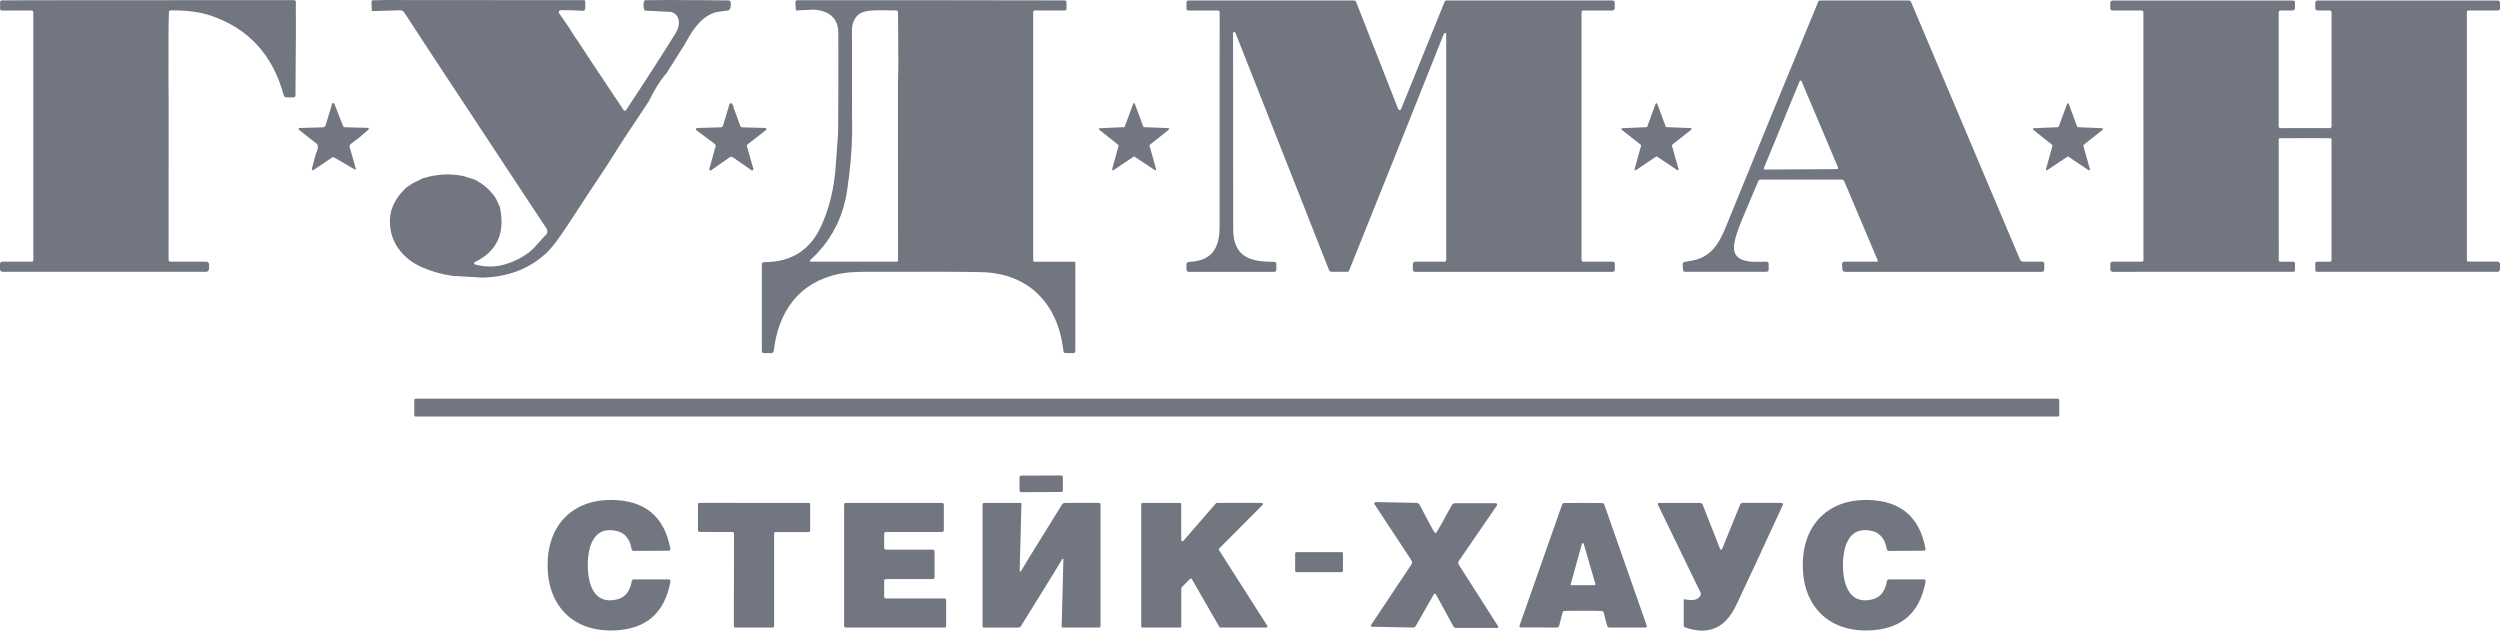 <?xml version="1.0" encoding="UTF-8"?> <svg xmlns="http://www.w3.org/2000/svg" width="222" height="56" viewBox="0 0 222 56" fill="none"><path d="M6.284 0.017L26.116 0.012C26.157 0.012 26.196 0.029 26.225 0.058C26.254 0.087 26.27 0.126 26.27 0.167L26.275 3.057L26.263 4.594L26.238 8.48C26.237 8.524 26.219 8.567 26.188 8.598C26.156 8.629 26.113 8.647 26.069 8.647H25.44C25.384 8.647 25.329 8.629 25.285 8.594C25.24 8.56 25.208 8.512 25.194 8.457C24.231 4.895 22.087 2.544 18.761 1.402C17.761 1.06 16.552 0.901 15.134 0.926C15.098 0.926 15.065 0.941 15.04 0.965C15.014 0.99 15 1.023 14.999 1.058L14.972 2.146L14.965 3.244L14.96 6.753L14.975 8.824L14.97 23.083C14.97 23.103 14.974 23.123 14.981 23.142C14.989 23.16 15.001 23.177 15.015 23.191C15.029 23.205 15.046 23.216 15.065 23.224C15.084 23.232 15.104 23.236 15.124 23.236H18.328C18.391 23.236 18.451 23.261 18.495 23.305C18.539 23.349 18.564 23.41 18.564 23.473V23.864C18.564 23.937 18.535 24.006 18.484 24.057C18.433 24.108 18.363 24.137 18.291 24.137H0.221C0.163 24.137 0.106 24.113 0.065 24.071C0.023 24.03 0 23.973 0 23.914V23.438C0 23.384 0.021 23.333 0.059 23.295C0.097 23.257 0.148 23.236 0.201 23.236H2.846C2.876 23.236 2.904 23.224 2.925 23.203C2.946 23.183 2.958 23.155 2.958 23.126V1.093C2.958 1.051 2.941 1.011 2.912 0.982C2.882 0.952 2.841 0.936 2.799 0.936H0.147C0.11 0.936 0.076 0.921 0.05 0.895C0.024 0.869 0.01 0.833 0.01 0.796V0.19C0.01 0.147 0.026 0.107 0.056 0.077C0.085 0.047 0.125 0.03 0.167 0.03L6.284 0.017Z" fill="#717680"></path><path d="M34.364 0.002L51.882 0.015C51.887 0.012 51.915 0.029 51.966 0.067L51.974 0.694C51.971 0.775 51.951 0.842 51.914 0.893C51.879 0.943 51.823 0.966 51.745 0.961C51.077 0.914 50.424 0.895 49.786 0.903C49.755 0.903 49.724 0.912 49.697 0.929C49.67 0.945 49.649 0.969 49.634 0.997C49.62 1.025 49.614 1.056 49.616 1.088C49.618 1.119 49.629 1.15 49.647 1.175L50.53 2.448L50.967 3.147L51.377 3.746L52.237 5.058L52.866 6.009L55.377 9.777C55.389 9.795 55.405 9.81 55.424 9.82C55.443 9.831 55.464 9.836 55.485 9.836C55.507 9.836 55.528 9.831 55.547 9.82C55.565 9.81 55.581 9.795 55.593 9.777C57.095 7.52 58.567 5.236 60.011 2.925C60.398 2.306 60.47 1.333 59.603 1.061L57.254 0.943C57.144 0.757 57.117 0.493 57.172 0.152C57.178 0.115 57.198 0.08 57.227 0.056C57.256 0.031 57.293 0.018 57.331 0.017L59.685 0L60.744 0.01C62.098 0.008 63.423 0.018 64.719 0.04C64.758 0.042 64.79 0.051 64.813 0.067C64.841 0.089 64.862 0.115 64.875 0.145C64.925 0.391 64.903 0.608 64.811 0.796C64.793 0.834 64.765 0.867 64.731 0.891C64.696 0.916 64.656 0.931 64.614 0.936C63.999 1.002 63.597 1.069 63.406 1.135C62.099 1.597 61.4 2.865 60.724 4.063L59.178 6.513C58.654 7.097 58.127 7.934 57.597 9.024L55.409 12.313L53.96 14.596L52.19 17.269C51.618 18.137 51.05 19.007 50.485 19.877C49.684 21.104 49.063 21.934 48.62 22.365C47.121 23.822 45.2 24.585 42.858 24.653L40.169 24.496C39.217 24.359 38.314 24.103 37.459 23.727C35.48 22.856 34.225 20.967 34.737 18.704C34.926 18.11 35.228 17.577 35.642 17.104L36.062 16.667L36.676 16.258L37.556 15.831C38.777 15.456 39.973 15.389 41.143 15.632L42.13 15.941C42.91 16.322 43.539 16.87 44.014 17.586L44.375 18.339C44.897 20.675 44.157 22.321 42.155 23.278C42.135 23.288 42.119 23.303 42.109 23.322C42.098 23.34 42.093 23.362 42.095 23.384C42.097 23.405 42.105 23.426 42.119 23.443C42.133 23.459 42.151 23.472 42.172 23.478C43.205 23.772 44.235 23.726 45.262 23.338C46.212 22.977 46.947 22.517 47.467 21.958L48.352 20.975C48.632 20.768 48.683 20.529 48.504 20.256C45.31 15.406 42.076 10.503 38.801 5.545L37.68 3.838L35.901 1.113C35.86 1.051 35.805 1.001 35.739 0.966C35.674 0.932 35.601 0.914 35.528 0.916L33.077 0.986C33.068 0.986 33.06 0.985 33.053 0.982C33.045 0.979 33.038 0.975 33.032 0.969C33.026 0.964 33.021 0.957 33.018 0.95C33.014 0.942 33.012 0.934 33.012 0.926L32.992 0.165C32.991 0.146 32.994 0.128 33.001 0.111C33.007 0.094 33.017 0.079 33.029 0.065C33.042 0.052 33.057 0.041 33.074 0.034C33.09 0.027 33.108 0.023 33.126 0.022L34.364 0.002Z" fill="#717680"></path><path d="M83.599 0.017L85.11 0.022L94.551 0.035C94.592 0.035 94.631 0.051 94.66 0.08C94.689 0.108 94.705 0.147 94.705 0.187V0.784C94.705 0.822 94.69 0.859 94.663 0.886C94.636 0.913 94.599 0.928 94.561 0.928H91.884C91.848 0.928 91.813 0.943 91.787 0.968C91.762 0.993 91.747 1.027 91.747 1.063V23.126C91.747 23.156 91.76 23.186 91.781 23.207C91.803 23.229 91.833 23.241 91.864 23.241H95.391C95.418 23.241 95.443 23.251 95.462 23.27C95.48 23.289 95.491 23.314 95.491 23.34V31.194C95.491 31.235 95.474 31.275 95.445 31.305C95.416 31.334 95.376 31.351 95.334 31.351H94.611C94.567 31.351 94.525 31.335 94.493 31.305C94.46 31.276 94.439 31.235 94.434 31.191C93.984 27.049 91.434 24.281 87.168 24.166C85.765 24.13 82.294 24.12 76.758 24.137C75.816 24.14 75.052 24.204 74.463 24.329C70.978 25.075 69.121 27.62 68.711 31.154C68.705 31.211 68.678 31.264 68.636 31.302C68.594 31.34 68.539 31.361 68.482 31.361H67.834C67.785 31.361 67.739 31.342 67.705 31.308C67.671 31.273 67.652 31.227 67.652 31.179V23.468C67.652 23.418 67.672 23.37 67.707 23.335C67.742 23.3 67.789 23.28 67.838 23.28C70.192 23.282 71.856 22.274 72.832 20.256C73.631 18.604 74.096 16.698 74.227 14.539L74.426 11.759C74.446 8.841 74.452 5.902 74.443 2.942C74.44 1.668 73.717 0.971 72.276 0.851L70.672 0.931L70.627 0.2C70.626 0.177 70.63 0.153 70.638 0.132C70.646 0.11 70.658 0.09 70.674 0.073C70.69 0.056 70.71 0.043 70.731 0.034C70.752 0.025 70.776 0.02 70.799 0.02L83.599 0.017ZM75.661 9.431L75.669 11.841C75.649 13.377 75.501 15.069 75.224 16.919C74.853 19.393 73.758 21.455 71.94 23.103C71.928 23.114 71.92 23.128 71.917 23.143C71.913 23.158 71.914 23.174 71.92 23.189C71.926 23.203 71.936 23.216 71.948 23.225C71.961 23.234 71.977 23.238 71.992 23.238H79.634C79.648 23.238 79.663 23.235 79.677 23.23C79.69 23.224 79.702 23.216 79.713 23.205C79.723 23.195 79.731 23.182 79.737 23.169C79.743 23.155 79.746 23.141 79.746 23.126L79.736 7.589L79.77 5.892L79.748 1.106C79.748 1.081 79.743 1.056 79.733 1.033C79.724 1.01 79.71 0.989 79.692 0.972C79.674 0.955 79.653 0.942 79.629 0.933C79.606 0.924 79.581 0.92 79.557 0.921C78.575 0.956 76.907 0.754 76.27 1.265C75.858 1.596 75.652 2.075 75.654 2.703C75.662 4.945 75.665 7.188 75.661 9.431Z" fill="#717680"></path><path d="M128.361 2.925C128.282 2.93 128.22 2.986 128.177 3.094C126.198 8.082 123.405 15.062 119.797 24.034C119.786 24.064 119.765 24.09 119.739 24.109C119.712 24.127 119.68 24.137 119.648 24.136H118.234C118.188 24.137 118.144 24.123 118.106 24.097C118.069 24.071 118.039 24.035 118.022 23.992C114.665 15.49 111.9 8.482 109.727 2.967C109.707 2.914 109.674 2.876 109.628 2.852C109.614 2.845 109.598 2.842 109.582 2.842C109.566 2.843 109.551 2.847 109.538 2.856C109.524 2.864 109.513 2.875 109.505 2.889C109.498 2.903 109.494 2.919 109.494 2.935C109.505 7.066 109.51 12.867 109.509 20.338C109.509 22.846 111.05 23.261 113.16 23.248C113.208 23.248 113.253 23.267 113.287 23.301C113.32 23.334 113.339 23.38 113.339 23.428V23.952C113.339 24.001 113.32 24.049 113.285 24.084C113.25 24.119 113.202 24.139 113.153 24.139H105.571C105.514 24.139 105.459 24.116 105.418 24.075C105.377 24.033 105.355 23.978 105.355 23.919V23.485C105.355 23.426 105.377 23.369 105.418 23.326C105.459 23.283 105.515 23.258 105.573 23.256C107.579 23.186 108.3 22.063 108.3 20.171C108.297 12.548 108.299 6.185 108.305 1.081C108.305 1.043 108.291 1.007 108.265 0.98C108.238 0.953 108.203 0.938 108.166 0.938H105.519C105.477 0.938 105.437 0.922 105.408 0.892C105.379 0.863 105.362 0.823 105.362 0.781V0.21C105.362 0.188 105.366 0.166 105.375 0.146C105.383 0.125 105.395 0.107 105.411 0.091C105.426 0.076 105.445 0.064 105.465 0.055C105.485 0.047 105.507 0.042 105.529 0.042H120.237C120.277 0.043 120.316 0.055 120.349 0.077C120.383 0.1 120.409 0.132 120.424 0.17L124.163 9.693C124.172 9.718 124.189 9.739 124.211 9.754C124.233 9.769 124.26 9.777 124.286 9.777C124.313 9.777 124.34 9.769 124.363 9.754C124.385 9.739 124.403 9.718 124.414 9.693L128.291 0.135C128.302 0.107 128.321 0.084 128.346 0.067C128.37 0.051 128.399 0.042 128.428 0.042H143.192C143.244 0.042 143.294 0.063 143.33 0.1C143.367 0.137 143.388 0.187 143.388 0.24V0.734C143.388 0.787 143.367 0.837 143.33 0.875C143.294 0.912 143.244 0.933 143.192 0.933H140.586C140.548 0.933 140.51 0.949 140.483 0.976C140.455 1.003 140.44 1.04 140.44 1.078V23.086C140.44 23.126 140.456 23.165 140.484 23.194C140.513 23.222 140.551 23.238 140.591 23.238H143.229C143.273 23.238 143.315 23.256 143.347 23.287C143.378 23.318 143.395 23.361 143.395 23.405V23.952C143.395 24.001 143.376 24.049 143.341 24.084C143.306 24.119 143.258 24.139 143.209 24.139H125.656C125.631 24.139 125.606 24.134 125.582 24.124C125.559 24.114 125.537 24.1 125.519 24.082C125.501 24.064 125.487 24.042 125.477 24.019C125.468 23.995 125.463 23.97 125.463 23.944V23.463C125.463 23.402 125.486 23.345 125.529 23.302C125.571 23.259 125.629 23.236 125.689 23.236H128.289C128.325 23.236 128.359 23.221 128.384 23.196C128.409 23.171 128.423 23.137 128.423 23.101V2.985C128.423 2.976 128.422 2.968 128.418 2.96C128.415 2.953 128.411 2.946 128.405 2.94C128.399 2.935 128.392 2.93 128.384 2.928C128.377 2.925 128.369 2.924 128.361 2.925Z" fill="#717680"></path><path d="M166.675 23.238C166.688 23.238 166.7 23.235 166.711 23.23C166.722 23.224 166.732 23.215 166.739 23.205C166.745 23.194 166.75 23.182 166.751 23.17C166.752 23.157 166.75 23.145 166.745 23.133L163.769 16.096C163.751 16.053 163.72 16.017 163.681 15.991C163.643 15.965 163.597 15.951 163.551 15.951H156.322C156.282 15.951 156.244 15.963 156.211 15.985C156.178 16.008 156.153 16.039 156.138 16.076C155.009 18.801 154.171 20.5 153.997 21.661C153.731 23.42 155.643 23.273 156.844 23.233C156.872 23.232 156.899 23.237 156.925 23.248C156.951 23.258 156.975 23.273 156.995 23.293C157.015 23.312 157.03 23.335 157.041 23.361C157.052 23.387 157.058 23.415 157.058 23.443V23.937C157.058 23.99 157.037 24.041 156.999 24.078C156.962 24.115 156.911 24.136 156.859 24.136H149.63C149.586 24.137 149.543 24.12 149.511 24.091C149.479 24.061 149.459 24.02 149.456 23.977L149.414 23.488C149.41 23.434 149.426 23.381 149.458 23.339C149.491 23.297 149.538 23.269 149.59 23.261C150.205 23.156 150.596 23.074 150.763 23.016C152.163 22.534 152.742 21.409 153.274 20.101C155.699 14.14 158.426 7.491 161.457 0.155C161.472 0.121 161.495 0.093 161.525 0.073C161.554 0.053 161.589 0.042 161.624 0.042H169.484C169.532 0.042 169.579 0.057 169.62 0.084C169.66 0.111 169.691 0.149 169.71 0.195L179.375 23.043C179.4 23.101 179.441 23.151 179.493 23.185C179.545 23.22 179.606 23.238 179.669 23.238H181.357C181.402 23.238 181.446 23.256 181.478 23.288C181.51 23.321 181.528 23.365 181.528 23.41V23.942C181.528 23.994 181.507 24.044 181.47 24.081C181.433 24.118 181.382 24.139 181.329 24.139H163.844C163.785 24.139 163.727 24.117 163.684 24.077C163.64 24.037 163.613 23.981 163.608 23.922L163.57 23.48C163.568 23.449 163.571 23.418 163.581 23.389C163.591 23.36 163.607 23.333 163.628 23.31C163.649 23.287 163.674 23.269 163.702 23.257C163.73 23.244 163.761 23.238 163.792 23.238H166.675ZM156.632 14.931C156.627 14.944 156.624 14.959 156.626 14.974C156.627 14.989 156.632 15.004 156.641 15.016C156.649 15.028 156.661 15.039 156.674 15.045C156.687 15.052 156.702 15.056 156.717 15.055L163.148 15.02C163.163 15.02 163.177 15.017 163.19 15.01C163.203 15.002 163.214 14.992 163.222 14.98C163.23 14.968 163.235 14.954 163.237 14.939C163.238 14.924 163.236 14.909 163.23 14.896L159.973 7.202C159.966 7.186 159.955 7.172 159.94 7.163C159.926 7.153 159.909 7.148 159.891 7.148C159.874 7.148 159.857 7.153 159.842 7.163C159.828 7.172 159.816 7.186 159.809 7.202L156.632 14.931Z" fill="#717680"></path><path d="M204.696 11.37C205.024 11.37 205.756 11.372 206.891 11.377C206.911 11.377 206.931 11.374 206.949 11.366C206.967 11.359 206.984 11.348 206.998 11.334C207.012 11.32 207.023 11.303 207.031 11.285C207.039 11.267 207.043 11.247 207.043 11.227V1.101C207.043 1.055 207.025 1.011 206.993 0.979C206.96 0.947 206.917 0.928 206.871 0.928H205.797C205.771 0.928 205.745 0.923 205.72 0.913C205.696 0.903 205.674 0.888 205.655 0.869C205.636 0.85 205.621 0.828 205.611 0.804C205.601 0.779 205.596 0.753 205.596 0.726V0.227C205.596 0.179 205.615 0.132 205.649 0.098C205.683 0.064 205.729 0.045 205.777 0.045H221.811C221.861 0.045 221.908 0.065 221.943 0.1C221.978 0.135 221.998 0.182 221.998 0.232V0.751C221.998 0.798 221.979 0.843 221.947 0.876C221.914 0.91 221.87 0.928 221.824 0.928H219.206C219.166 0.928 219.128 0.944 219.1 0.972C219.072 1 219.057 1.038 219.057 1.078V23.106C219.057 23.14 219.07 23.172 219.094 23.196C219.118 23.22 219.15 23.233 219.184 23.233H221.794C221.848 23.233 221.901 23.255 221.94 23.294C221.978 23.333 222 23.385 222 23.44V23.912C222 23.971 221.976 24.029 221.934 24.071C221.893 24.113 221.836 24.137 221.776 24.137H205.735C205.699 24.137 205.664 24.122 205.638 24.096C205.613 24.071 205.598 24.036 205.598 23.999V23.388C205.598 23.349 205.614 23.311 205.641 23.284C205.669 23.256 205.706 23.241 205.745 23.241H206.904C206.94 23.241 206.975 23.226 207 23.2C207.026 23.175 207.04 23.14 207.04 23.103V12.37C207.04 12.344 207.03 12.318 207.011 12.3C206.992 12.281 206.967 12.27 206.941 12.27C206.81 12.269 206.062 12.268 204.696 12.268C203.332 12.268 202.584 12.27 202.451 12.273C202.425 12.273 202.401 12.283 202.382 12.301C202.363 12.319 202.353 12.344 202.352 12.37L202.354 23.103C202.354 23.14 202.369 23.175 202.394 23.2C202.42 23.226 202.455 23.241 202.491 23.241H203.65C203.688 23.241 203.726 23.256 203.753 23.284C203.781 23.311 203.796 23.349 203.796 23.388V23.999C203.796 24.036 203.782 24.071 203.756 24.096C203.731 24.122 203.696 24.137 203.66 24.137L187.618 24.139C187.559 24.139 187.502 24.115 187.46 24.073C187.418 24.031 187.395 23.974 187.395 23.914V23.443C187.395 23.388 187.416 23.335 187.455 23.296C187.494 23.258 187.546 23.236 187.601 23.236H190.211C190.245 23.236 190.277 23.222 190.301 23.198C190.325 23.174 190.338 23.142 190.338 23.108L190.333 1.081C190.333 1.061 190.329 1.041 190.322 1.023C190.314 1.005 190.303 0.989 190.289 0.975C190.275 0.961 190.259 0.95 190.241 0.942C190.223 0.935 190.203 0.931 190.184 0.931H187.566C187.52 0.931 187.476 0.912 187.443 0.879C187.411 0.846 187.392 0.801 187.392 0.754V0.235C187.392 0.185 187.412 0.137 187.447 0.102C187.482 0.067 187.529 0.047 187.579 0.047L203.612 0.045C203.636 0.045 203.66 0.05 203.682 0.059C203.704 0.068 203.724 0.081 203.741 0.098C203.757 0.115 203.771 0.135 203.78 0.157C203.789 0.18 203.794 0.203 203.794 0.227V0.726C203.794 0.753 203.789 0.779 203.778 0.804C203.768 0.828 203.753 0.85 203.735 0.869C203.716 0.888 203.694 0.903 203.669 0.913C203.645 0.923 203.619 0.928 203.592 0.928H202.519C202.473 0.928 202.429 0.947 202.397 0.979C202.365 1.011 202.347 1.055 202.347 1.101L202.349 11.227C202.349 11.247 202.353 11.267 202.361 11.285C202.369 11.303 202.38 11.32 202.394 11.334C202.408 11.348 202.425 11.359 202.443 11.366C202.462 11.374 202.481 11.377 202.501 11.377C203.636 11.372 204.368 11.37 204.696 11.37Z" fill="#717680"></path><path d="M147.984 11.292L150.139 11.372C150.156 11.372 150.171 11.377 150.184 11.387C150.197 11.397 150.207 11.41 150.212 11.426C150.217 11.441 150.217 11.458 150.212 11.473C150.207 11.489 150.197 11.502 150.184 11.512L148.491 12.854C148.48 12.864 148.471 12.877 148.466 12.892C148.462 12.906 148.462 12.922 148.467 12.937L149.056 15.02C149.06 15.036 149.059 15.052 149.054 15.066C149.049 15.081 149.039 15.094 149.026 15.103C149.014 15.113 148.999 15.118 148.983 15.118C148.967 15.118 148.952 15.114 148.939 15.105L147.142 13.905C147.129 13.897 147.114 13.893 147.099 13.893C147.084 13.894 147.069 13.899 147.057 13.907L145.265 15.113C145.252 15.121 145.236 15.126 145.221 15.126C145.205 15.125 145.19 15.12 145.177 15.111C145.164 15.102 145.155 15.089 145.15 15.074C145.144 15.059 145.144 15.043 145.148 15.028L145.73 12.942C145.734 12.927 145.733 12.911 145.729 12.896C145.724 12.882 145.714 12.869 145.702 12.859L144.007 11.522C143.995 11.512 143.986 11.498 143.982 11.483C143.977 11.469 143.978 11.453 143.982 11.438C143.987 11.423 143.996 11.41 144.009 11.4C144.021 11.391 144.036 11.385 144.052 11.384L146.207 11.295C146.222 11.294 146.237 11.289 146.249 11.28C146.262 11.271 146.271 11.259 146.276 11.245L147.02 9.211C147.025 9.196 147.035 9.184 147.048 9.175C147.061 9.166 147.076 9.161 147.092 9.161C147.108 9.161 147.123 9.166 147.136 9.175C147.149 9.184 147.158 9.196 147.164 9.211L147.915 11.24C147.92 11.255 147.929 11.267 147.941 11.277C147.954 11.286 147.969 11.291 147.984 11.292Z" fill="#717680"></path><path d="M31.933 12.185L31.15 12.782C31.12 12.805 31.095 12.834 31.076 12.867C31.058 12.9 31.048 12.937 31.046 12.974C31.039 13.074 31.057 13.16 31.1 13.231L31.598 14.995C31.601 15.006 31.601 15.016 31.598 15.026C31.594 15.036 31.588 15.045 31.579 15.052C31.571 15.058 31.56 15.062 31.549 15.063C31.538 15.063 31.527 15.061 31.518 15.055L29.666 13.982C29.638 13.966 29.607 13.959 29.575 13.96C29.544 13.96 29.513 13.97 29.487 13.987L27.822 15.11C27.792 15.112 27.766 15.11 27.744 15.105C27.732 15.102 27.72 15.096 27.712 15.086C27.703 15.076 27.697 15.064 27.695 15.05C27.69 15.007 27.695 14.96 27.712 14.911L28.045 13.673C28.305 13.117 28.286 12.782 27.988 12.667L26.546 11.522C26.532 11.511 26.522 11.495 26.517 11.478C26.511 11.46 26.511 11.442 26.517 11.425C26.522 11.408 26.533 11.393 26.547 11.383C26.561 11.373 26.578 11.367 26.596 11.367L28.667 11.307C28.723 11.306 28.778 11.287 28.823 11.252C28.868 11.217 28.901 11.17 28.918 11.115L29.492 9.218C29.498 9.198 29.511 9.179 29.527 9.166C29.544 9.153 29.565 9.145 29.587 9.144C29.608 9.143 29.63 9.148 29.648 9.16C29.666 9.172 29.68 9.188 29.688 9.208L30.456 11.17C30.472 11.208 30.498 11.241 30.532 11.265C30.565 11.289 30.605 11.301 30.645 11.302L32.669 11.354C32.686 11.355 32.703 11.36 32.717 11.37C32.731 11.38 32.741 11.395 32.747 11.411C32.752 11.428 32.753 11.445 32.748 11.463C32.744 11.48 32.734 11.495 32.721 11.507L31.933 12.185Z" fill="#717680"></path><path d="M65.134 9.45C65.117 9.507 65.174 9.688 65.305 9.992L65.728 11.165C65.743 11.206 65.771 11.242 65.806 11.268C65.842 11.293 65.885 11.308 65.929 11.31L67.953 11.362C67.975 11.363 67.996 11.37 68.014 11.383C68.031 11.397 68.044 11.415 68.051 11.436C68.058 11.457 68.058 11.48 68.052 11.501C68.045 11.522 68.032 11.541 68.015 11.554L66.409 12.802C66.376 12.827 66.352 12.862 66.339 12.901C66.326 12.941 66.325 12.984 66.337 13.024L66.618 14.005L66.854 14.848C66.922 15.003 66.909 15.099 66.814 15.138C66.804 15.141 66.794 15.143 66.783 15.141C66.773 15.14 66.763 15.136 66.755 15.13L65.069 13.965C65.029 13.937 64.981 13.922 64.933 13.922C64.884 13.922 64.836 13.937 64.796 13.965L63.143 15.125C63.125 15.137 63.104 15.143 63.083 15.143C63.061 15.143 63.041 15.136 63.023 15.123C63.006 15.111 62.993 15.093 62.986 15.073C62.979 15.053 62.978 15.031 62.984 15.01L63.54 13.011C63.553 12.968 63.552 12.921 63.537 12.878C63.522 12.834 63.495 12.797 63.458 12.769L61.848 11.574C61.828 11.559 61.814 11.539 61.806 11.516C61.799 11.492 61.799 11.468 61.806 11.444C61.813 11.421 61.827 11.401 61.846 11.387C61.865 11.373 61.888 11.365 61.912 11.364L64 11.307C64.047 11.305 64.091 11.289 64.128 11.261C64.164 11.233 64.191 11.194 64.204 11.15L64.778 9.256C64.786 9.232 64.799 9.21 64.818 9.194C64.837 9.177 64.861 9.167 64.885 9.163C64.91 9.159 64.936 9.163 64.958 9.173C64.981 9.183 65.001 9.2 65.014 9.221C65.043 9.264 65.082 9.341 65.134 9.45Z" fill="#717680"></path><path d="M101.594 11.29L103.744 11.377C103.759 11.378 103.774 11.383 103.787 11.393C103.799 11.402 103.808 11.415 103.813 11.43C103.818 11.445 103.818 11.461 103.814 11.476C103.809 11.491 103.801 11.504 103.789 11.514L102.103 12.859C102.091 12.869 102.083 12.882 102.078 12.897C102.074 12.911 102.074 12.927 102.078 12.942L102.66 15.02C102.664 15.036 102.664 15.052 102.658 15.066C102.653 15.081 102.644 15.094 102.631 15.103C102.618 15.113 102.603 15.118 102.587 15.118C102.572 15.118 102.556 15.114 102.543 15.105L100.748 13.912C100.736 13.904 100.721 13.9 100.706 13.9C100.691 13.9 100.676 13.904 100.664 13.912L98.874 15.113C98.861 15.121 98.846 15.126 98.83 15.126C98.814 15.125 98.799 15.12 98.786 15.111C98.774 15.102 98.764 15.089 98.759 15.074C98.754 15.059 98.753 15.043 98.757 15.028L99.332 12.944C99.335 12.93 99.335 12.914 99.33 12.9C99.325 12.886 99.316 12.873 99.304 12.864L97.616 11.524C97.604 11.514 97.595 11.501 97.591 11.486C97.587 11.471 97.587 11.455 97.592 11.44C97.597 11.425 97.606 11.412 97.618 11.403C97.63 11.393 97.645 11.388 97.661 11.387L99.811 11.292C99.826 11.291 99.84 11.286 99.852 11.277C99.864 11.268 99.873 11.256 99.878 11.242L100.627 9.216C100.632 9.201 100.642 9.188 100.655 9.18C100.668 9.171 100.683 9.166 100.699 9.166C100.714 9.166 100.73 9.171 100.743 9.18C100.755 9.188 100.765 9.201 100.771 9.216L101.524 11.24C101.529 11.254 101.539 11.266 101.551 11.275C101.564 11.284 101.578 11.289 101.594 11.29Z" fill="#717680"></path><path d="M184.521 11.295L186.669 11.384C186.685 11.385 186.701 11.39 186.714 11.399C186.727 11.409 186.736 11.423 186.741 11.438C186.746 11.454 186.746 11.47 186.741 11.486C186.736 11.501 186.727 11.515 186.714 11.524L185.028 12.864C185.016 12.873 185.008 12.886 185.003 12.9C184.998 12.914 184.997 12.93 185.001 12.944L185.583 15.023C185.587 15.038 185.587 15.055 185.582 15.07C185.578 15.085 185.568 15.099 185.555 15.108C185.542 15.118 185.527 15.123 185.511 15.124C185.495 15.124 185.479 15.119 185.466 15.11L183.673 13.912C183.661 13.904 183.646 13.9 183.631 13.9C183.616 13.9 183.601 13.904 183.589 13.912L181.797 15.11C181.783 15.119 181.768 15.124 181.752 15.124C181.736 15.123 181.72 15.118 181.707 15.108C181.694 15.099 181.685 15.085 181.68 15.07C181.675 15.055 181.675 15.038 181.68 15.023L182.261 12.944C182.265 12.93 182.264 12.914 182.26 12.9C182.255 12.886 182.246 12.873 182.234 12.864L180.549 11.524C180.536 11.515 180.526 11.501 180.521 11.486C180.516 11.47 180.516 11.454 180.521 11.438C180.526 11.423 180.536 11.409 180.549 11.399C180.562 11.39 180.577 11.385 180.593 11.384L182.741 11.295C182.756 11.294 182.771 11.289 182.784 11.28C182.796 11.271 182.805 11.259 182.811 11.245L183.559 9.221C183.565 9.206 183.574 9.194 183.587 9.185C183.6 9.176 183.615 9.171 183.631 9.171C183.647 9.171 183.662 9.176 183.675 9.185C183.688 9.194 183.698 9.206 183.703 9.221L184.451 11.245C184.457 11.259 184.466 11.271 184.479 11.28C184.491 11.289 184.506 11.294 184.521 11.295Z" fill="#717680"></path><path d="M182.741 35.404H36.907C36.84 35.404 36.785 35.458 36.785 35.526V36.868C36.785 36.936 36.84 36.991 36.907 36.991H182.741C182.808 36.991 182.863 36.936 182.863 36.868V35.526C182.863 35.458 182.808 35.404 182.741 35.404Z" fill="#717680"></path><path d="M94.238 42.223L90.673 42.235C90.595 42.235 90.532 42.299 90.532 42.378L90.536 43.561C90.537 43.639 90.6 43.703 90.678 43.702L94.243 43.69C94.321 43.69 94.385 43.626 94.384 43.547L94.38 42.364C94.38 42.286 94.316 42.222 94.238 42.223Z" fill="#717680"></path><path d="M48.625 50.212C48.613 46.663 50.816 44.335 54.388 44.397C57.298 44.449 59.011 45.895 59.528 48.737C59.532 48.757 59.531 48.778 59.526 48.798C59.521 48.817 59.511 48.836 59.498 48.852C59.485 48.867 59.469 48.88 59.45 48.889C59.432 48.897 59.412 48.902 59.392 48.902L56.274 48.922C56.231 48.922 56.189 48.907 56.155 48.879C56.121 48.851 56.099 48.812 56.09 48.77C55.931 47.87 55.503 47.333 54.805 47.16C52.702 46.638 52.19 48.577 52.195 50.199C52.2 51.824 52.725 53.758 54.825 53.221C55.521 53.045 55.945 52.506 56.098 51.604C56.105 51.561 56.128 51.522 56.162 51.493C56.195 51.465 56.238 51.45 56.282 51.45H59.401C59.422 51.45 59.442 51.454 59.46 51.463C59.479 51.472 59.495 51.484 59.508 51.5C59.521 51.516 59.531 51.534 59.536 51.554C59.541 51.574 59.542 51.594 59.538 51.614C59.039 54.461 57.334 55.918 54.422 55.986C50.85 56.071 48.635 53.758 48.625 50.212Z" fill="#717680"></path><path d="M163.655 50.199C163.66 51.822 164.184 53.755 166.282 53.221C166.98 53.044 167.405 52.505 167.558 51.604C167.565 51.561 167.588 51.522 167.622 51.493C167.655 51.465 167.698 51.45 167.742 51.45H170.859C170.879 51.45 170.899 51.454 170.918 51.463C170.936 51.472 170.953 51.484 170.966 51.5C170.979 51.516 170.988 51.534 170.993 51.554C170.998 51.574 170.999 51.594 170.996 51.614C170.497 54.459 168.792 55.916 165.882 55.984C162.31 56.071 160.095 53.758 160.085 50.209C160.073 46.663 162.275 44.335 165.845 44.397C168.757 44.449 170.47 45.895 170.986 48.737C170.989 48.757 170.989 48.778 170.983 48.797C170.978 48.817 170.969 48.835 170.956 48.851C170.944 48.866 170.928 48.879 170.91 48.888C170.891 48.897 170.872 48.901 170.851 48.902L167.734 48.922C167.69 48.922 167.647 48.907 167.613 48.879C167.578 48.85 167.555 48.811 167.548 48.767C167.39 47.869 166.963 47.333 166.265 47.16C164.162 46.638 163.65 48.575 163.655 50.199Z" fill="#717680"></path><path d="M108.278 55.67L105.842 51.435C105.834 51.42 105.822 51.408 105.809 51.399C105.795 51.389 105.779 51.383 105.763 51.381C105.747 51.379 105.73 51.381 105.714 51.386C105.699 51.392 105.684 51.401 105.673 51.412L104.93 52.158C104.919 52.169 104.911 52.181 104.906 52.194C104.9 52.207 104.897 52.221 104.897 52.236V55.62C104.897 55.648 104.886 55.675 104.866 55.696C104.846 55.716 104.819 55.727 104.79 55.727H101.447C101.419 55.727 101.391 55.716 101.371 55.696C101.351 55.675 101.34 55.648 101.34 55.62V44.769C101.34 44.741 101.351 44.714 101.371 44.693C101.391 44.673 101.419 44.662 101.447 44.662H104.785C104.814 44.662 104.841 44.673 104.861 44.693C104.881 44.714 104.892 44.741 104.892 44.769V47.961C104.893 47.983 104.899 48.004 104.912 48.021C104.924 48.039 104.942 48.052 104.962 48.06C104.982 48.067 105.004 48.069 105.025 48.063C105.046 48.058 105.064 48.047 105.079 48.031L107.975 44.694C107.985 44.682 107.997 44.673 108.012 44.667C108.026 44.66 108.041 44.657 108.057 44.657H112.039C112.06 44.657 112.081 44.663 112.098 44.675C112.116 44.686 112.13 44.703 112.138 44.722C112.146 44.742 112.148 44.763 112.145 44.784C112.141 44.805 112.131 44.824 112.116 44.839L108.258 48.712C108.242 48.73 108.231 48.752 108.229 48.776C108.227 48.8 108.233 48.824 108.246 48.844L112.529 55.56C112.539 55.576 112.545 55.595 112.545 55.614C112.546 55.634 112.541 55.653 112.532 55.67C112.522 55.687 112.508 55.701 112.492 55.71C112.475 55.72 112.456 55.725 112.437 55.724H108.37C108.351 55.724 108.333 55.719 108.317 55.709C108.3 55.7 108.287 55.686 108.278 55.67Z" fill="#717680"></path><path d="M127.469 47.352C127.578 47.355 128.267 46.032 128.91 44.874C128.942 44.817 128.988 44.77 129.043 44.737C129.099 44.704 129.162 44.687 129.226 44.687H132.826C132.848 44.687 132.87 44.693 132.889 44.705C132.909 44.717 132.924 44.734 132.935 44.754C132.945 44.774 132.95 44.796 132.949 44.819C132.947 44.841 132.94 44.863 132.928 44.882L129.554 49.798C129.518 49.85 129.497 49.912 129.496 49.976C129.495 50.04 129.512 50.103 129.547 50.157L133.032 55.617C133.041 55.632 133.046 55.648 133.046 55.665C133.047 55.681 133.042 55.698 133.034 55.713C133.026 55.728 133.014 55.74 133 55.749C132.986 55.757 132.969 55.762 132.952 55.762H129.313C129.26 55.762 129.207 55.748 129.161 55.72C129.115 55.693 129.078 55.654 129.052 55.607L127.499 52.76C127.497 52.755 127.494 52.752 127.491 52.75C127.468 52.733 127.443 52.724 127.416 52.722C127.39 52.722 127.365 52.731 127.342 52.747C127.339 52.749 127.336 52.753 127.334 52.757L125.726 55.575C125.7 55.621 125.661 55.659 125.615 55.686C125.569 55.712 125.516 55.725 125.463 55.724L121.823 55.655C121.806 55.654 121.79 55.65 121.775 55.641C121.761 55.632 121.749 55.619 121.741 55.604C121.733 55.589 121.73 55.572 121.731 55.555C121.732 55.538 121.737 55.522 121.746 55.507L125.336 50.117C125.371 50.064 125.39 50.001 125.39 49.937C125.39 49.873 125.371 49.811 125.336 49.758L122.057 44.777C122.045 44.758 122.038 44.736 122.037 44.713C122.037 44.691 122.042 44.668 122.053 44.648C122.064 44.629 122.08 44.612 122.1 44.601C122.119 44.59 122.141 44.584 122.164 44.585L125.761 44.654C125.825 44.655 125.888 44.674 125.943 44.708C125.998 44.741 126.044 44.789 126.074 44.847C126.696 46.017 127.357 47.352 127.469 47.352Z" fill="#717680"></path><path d="M149.516 53.257C149.516 53.249 149.517 53.243 149.521 53.236C149.524 53.23 149.528 53.225 149.534 53.221C149.54 53.216 149.547 53.213 149.554 53.212C149.561 53.21 149.568 53.21 149.575 53.212C150.377 53.39 150.863 53.256 151.032 52.81C151.041 52.786 151.046 52.761 151.045 52.735C151.044 52.709 151.038 52.684 151.027 52.66L147.219 44.807C147.211 44.791 147.208 44.775 147.208 44.758C147.209 44.741 147.215 44.724 147.224 44.71C147.233 44.695 147.246 44.683 147.261 44.675C147.276 44.666 147.293 44.662 147.311 44.662H150.98C151.027 44.662 151.072 44.676 151.111 44.703C151.149 44.729 151.179 44.766 151.196 44.809L152.74 48.742C152.747 48.761 152.761 48.777 152.777 48.788C152.794 48.8 152.814 48.806 152.834 48.806C152.854 48.807 152.873 48.801 152.89 48.79C152.906 48.779 152.919 48.763 152.926 48.745L154.524 44.807C154.543 44.761 154.574 44.722 154.615 44.694C154.656 44.667 154.704 44.652 154.753 44.652H158.189C158.212 44.652 158.234 44.658 158.254 44.669C158.274 44.68 158.291 44.696 158.304 44.715C158.316 44.735 158.324 44.757 158.325 44.78C158.327 44.803 158.322 44.826 158.313 44.847C156.331 49.146 154.956 52.101 154.189 53.713C153.264 55.66 151.835 56.506 149.585 55.692C149.565 55.685 149.547 55.672 149.535 55.654C149.522 55.637 149.516 55.616 149.516 55.595V53.257Z" fill="#717680"></path><path d="M66.961 44.659C67.14 44.659 68.76 44.66 71.821 44.662C71.853 44.662 71.884 44.675 71.907 44.698C71.93 44.721 71.943 44.752 71.943 44.784V47.083C71.943 47.126 71.926 47.167 71.896 47.197C71.866 47.228 71.826 47.245 71.784 47.245H68.87C68.836 47.245 68.803 47.258 68.779 47.282C68.754 47.306 68.741 47.338 68.741 47.372V55.605C68.74 55.636 68.728 55.666 68.707 55.688C68.686 55.71 68.657 55.723 68.626 55.724C68.597 55.726 68.039 55.727 66.954 55.727C65.868 55.725 65.309 55.724 65.278 55.722C65.248 55.72 65.22 55.707 65.199 55.684C65.178 55.662 65.167 55.633 65.166 55.602L65.179 47.37C65.179 47.336 65.165 47.303 65.141 47.28C65.117 47.256 65.084 47.242 65.049 47.242L62.136 47.237C62.115 47.237 62.094 47.233 62.075 47.225C62.056 47.217 62.038 47.205 62.023 47.19C62.009 47.175 61.997 47.157 61.989 47.137C61.981 47.117 61.977 47.096 61.977 47.075L61.979 44.777C61.979 44.744 61.992 44.713 62.015 44.69C62.038 44.667 62.069 44.654 62.101 44.654C65.162 44.658 66.782 44.659 66.961 44.659Z" fill="#717680"></path><path d="M83.663 47.24H78.664C78.625 47.24 78.587 47.256 78.559 47.284C78.531 47.312 78.515 47.35 78.515 47.389V48.66C78.515 48.699 78.531 48.737 78.559 48.766C78.587 48.794 78.625 48.809 78.664 48.809H82.841C82.88 48.809 82.918 48.825 82.946 48.853C82.974 48.881 82.99 48.919 82.99 48.959V51.27C82.99 51.29 82.986 51.309 82.978 51.327C82.971 51.346 82.96 51.362 82.946 51.376C82.932 51.39 82.916 51.401 82.897 51.408C82.879 51.416 82.86 51.42 82.841 51.42H78.664C78.625 51.42 78.587 51.435 78.559 51.464C78.531 51.492 78.515 51.53 78.515 51.569V52.992C78.515 53.032 78.531 53.07 78.559 53.098C78.587 53.126 78.625 53.142 78.664 53.142H83.867C83.907 53.142 83.945 53.157 83.973 53.185C84.001 53.214 84.016 53.252 84.016 53.291V55.577C84.016 55.597 84.012 55.616 84.005 55.635C83.997 55.653 83.986 55.669 83.973 55.683C83.959 55.697 83.942 55.708 83.924 55.716C83.906 55.723 83.887 55.727 83.867 55.727H75.105C75.085 55.727 75.066 55.723 75.047 55.716C75.029 55.708 75.013 55.697 74.999 55.683C74.985 55.669 74.974 55.653 74.967 55.635C74.959 55.616 74.955 55.597 74.955 55.577V44.809C74.955 44.77 74.971 44.731 74.999 44.703C75.027 44.675 75.065 44.659 75.105 44.659H83.663C83.703 44.659 83.741 44.675 83.769 44.703C83.797 44.731 83.812 44.77 83.812 44.809V47.09C83.812 47.13 83.797 47.168 83.769 47.196C83.741 47.224 83.703 47.24 83.663 47.24Z" fill="#717680"></path><path d="M93.579 50.886C92.989 51.834 92.022 53.397 90.676 55.575C90.647 55.622 90.607 55.661 90.559 55.688C90.512 55.715 90.459 55.729 90.405 55.73H87.377C87.344 55.73 87.311 55.716 87.287 55.691C87.264 55.667 87.25 55.634 87.25 55.6V44.802C87.25 44.765 87.265 44.729 87.291 44.703C87.317 44.677 87.353 44.662 87.389 44.662H90.629C90.639 44.662 90.648 44.664 90.658 44.668C90.667 44.672 90.675 44.678 90.682 44.685C90.689 44.692 90.695 44.7 90.698 44.71C90.702 44.719 90.704 44.729 90.703 44.739L90.549 50.709C90.549 50.721 90.553 50.732 90.56 50.742C90.568 50.751 90.578 50.758 90.59 50.761C90.601 50.764 90.613 50.764 90.624 50.759C90.636 50.755 90.645 50.746 90.651 50.736C90.977 50.185 91.226 49.772 91.397 49.496C91.987 48.549 92.955 46.986 94.303 44.807C94.332 44.76 94.372 44.722 94.419 44.695C94.467 44.669 94.52 44.654 94.574 44.654H97.601C97.635 44.654 97.667 44.668 97.691 44.693C97.715 44.717 97.728 44.75 97.728 44.784V55.582C97.728 55.619 97.713 55.655 97.687 55.681C97.661 55.707 97.626 55.722 97.589 55.722H94.35C94.34 55.722 94.33 55.72 94.321 55.716C94.311 55.712 94.303 55.706 94.296 55.699C94.289 55.692 94.284 55.683 94.28 55.674C94.277 55.665 94.275 55.655 94.275 55.645L94.429 49.675C94.43 49.663 94.426 49.651 94.419 49.641C94.412 49.631 94.402 49.624 94.39 49.62C94.378 49.617 94.366 49.617 94.355 49.622C94.343 49.627 94.334 49.635 94.328 49.645C94.001 50.196 93.752 50.609 93.579 50.886Z" fill="#717680"></path><path d="M140.589 44.66C141.401 44.66 141.963 44.664 142.274 44.672C142.315 44.673 142.355 44.686 142.388 44.711C142.421 44.734 142.447 44.768 142.461 44.807L146.234 55.567C146.241 55.585 146.242 55.605 146.24 55.623C146.237 55.642 146.23 55.66 146.219 55.676C146.208 55.692 146.194 55.705 146.177 55.713C146.16 55.722 146.141 55.727 146.122 55.727H142.923C142.875 55.727 142.829 55.712 142.791 55.683C142.753 55.654 142.726 55.613 142.714 55.567L142.406 54.392C142.396 54.357 142.376 54.325 142.349 54.302C142.321 54.278 142.288 54.264 142.252 54.26C142.106 54.245 141.55 54.236 140.584 54.235C139.616 54.235 139.06 54.242 138.916 54.257C138.88 54.261 138.845 54.275 138.817 54.298C138.789 54.322 138.769 54.354 138.759 54.389L138.451 55.565C138.439 55.611 138.412 55.651 138.374 55.68C138.336 55.709 138.29 55.725 138.242 55.724L135.043 55.719C135.024 55.719 135.005 55.715 134.988 55.706C134.971 55.697 134.957 55.684 134.946 55.669C134.935 55.653 134.928 55.635 134.925 55.616C134.923 55.597 134.925 55.578 134.931 55.56L138.717 44.804C138.731 44.766 138.756 44.732 138.79 44.708C138.823 44.684 138.862 44.67 138.903 44.669C139.217 44.661 139.778 44.658 140.589 44.66ZM139.48 51.864C139.477 51.876 139.476 51.889 139.478 51.902C139.481 51.914 139.486 51.926 139.494 51.936C139.502 51.947 139.512 51.955 139.523 51.96C139.534 51.966 139.547 51.969 139.56 51.969L141.593 51.959C141.606 51.959 141.619 51.956 141.63 51.95C141.641 51.944 141.651 51.935 141.659 51.925C141.666 51.914 141.671 51.902 141.673 51.889C141.675 51.877 141.674 51.864 141.67 51.852L140.636 48.29C140.632 48.273 140.621 48.257 140.607 48.246C140.593 48.234 140.575 48.228 140.557 48.228C140.538 48.228 140.521 48.234 140.506 48.246C140.492 48.257 140.481 48.273 140.477 48.29L139.48 51.864Z" fill="#717680"></path><path d="M119.131 49.027H115.134C115.065 49.027 115.01 49.082 115.01 49.151V50.679C115.01 50.748 115.065 50.803 115.134 50.803H119.131C119.2 50.803 119.255 50.748 119.255 50.679V49.151C119.255 49.082 119.2 49.027 119.131 49.027Z" fill="#717680"></path></svg> 